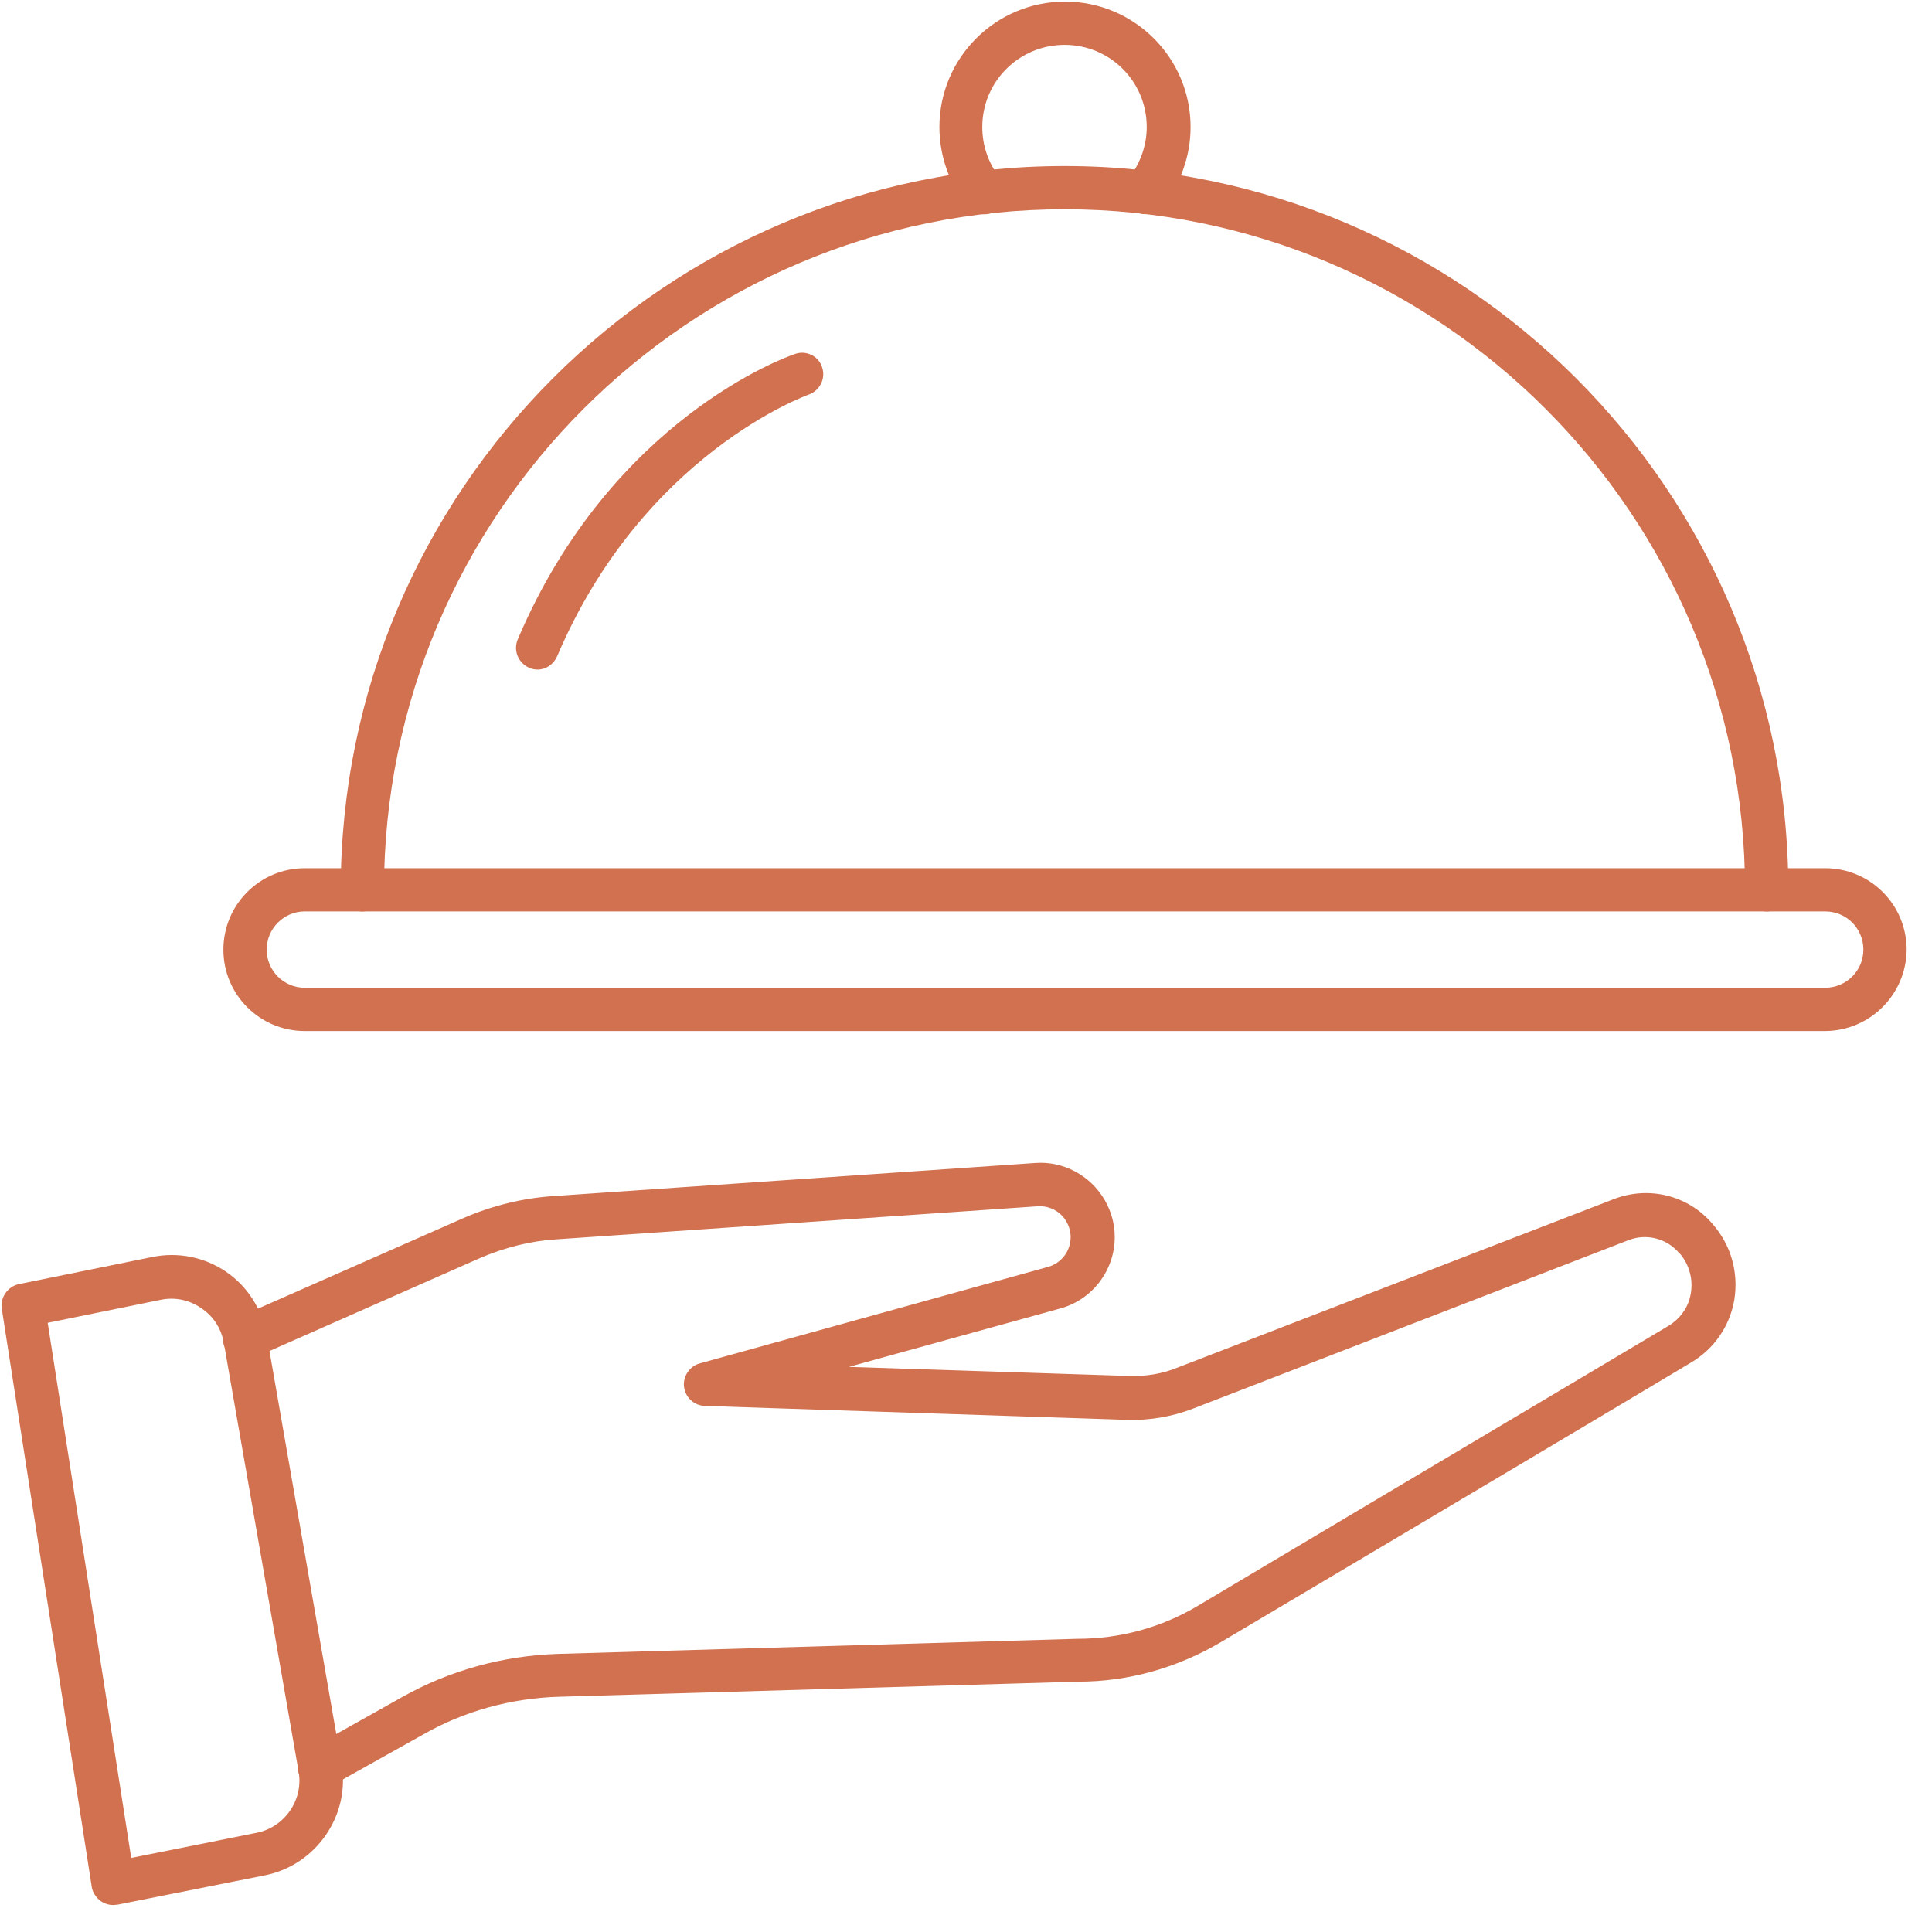 <svg xmlns="http://www.w3.org/2000/svg" xmlns:xlink="http://www.w3.org/1999/xlink" width="50" zoomAndPan="magnify" viewBox="0 0 37.5 37.5" height="50" preserveAspectRatio="xMidYMid meet" version="1.2"><defs><clipPath id="73deb3f82c"><path d="M 4 16 L 37.008 16 L 37.008 21 L 4 21 Z M 4 16 "/></clipPath></defs><g id="8b720a9616"><path style=" stroke:none;fill-rule:nonzero;fill:#d27150;fill-opacity:1;" d="M 34.293 17.691 C 34.059 17.691 33.871 17.508 33.871 17.273 C 33.871 9.988 27.949 4.062 20.664 4.062 C 13.379 4.062 7.453 9.988 7.453 17.273 C 7.453 17.508 7.27 17.691 7.035 17.691 C 6.797 17.691 6.613 17.508 6.613 17.273 C 6.613 9.523 12.914 3.223 20.664 3.223 C 28.41 3.223 34.711 9.523 34.711 17.273 C 34.711 17.508 34.527 17.691 34.293 17.691 Z M 34.293 17.691 "/><path style=" stroke:none;fill-rule:nonzero;fill:#d27150;fill-opacity:1;" d="M 22.227 4.156 C 22.133 4.156 22.039 4.121 21.957 4.062 C 21.781 3.922 21.746 3.652 21.898 3.477 C 22.125 3.188 22.258 2.836 22.258 2.465 C 22.258 1.582 21.547 0.871 20.664 0.871 C 19.781 0.871 19.066 1.582 19.066 2.465 C 19.066 2.836 19.191 3.188 19.426 3.477 C 19.578 3.652 19.547 3.922 19.367 4.062 C 19.191 4.215 18.922 4.18 18.781 4.004 C 18.426 3.574 18.234 3.027 18.234 2.465 C 18.234 1.121 19.328 0.031 20.672 0.031 C 22.016 0.031 23.109 1.121 23.109 2.465 C 23.109 3.027 22.914 3.574 22.562 4.004 C 22.469 4.105 22.352 4.156 22.227 4.156 Z M 22.227 4.156 "/><g clip-rule="nonzero" clip-path="url(#73deb3f82c)"><path style=" stroke:none;fill-rule:nonzero;fill:#d27150;fill-opacity:1;" d="M 35.418 20.012 L 5.914 20.012 C 5.043 20.012 4.336 19.305 4.336 18.434 C 4.336 17.559 5.043 16.852 5.914 16.852 L 35.426 16.852 C 36.301 16.852 37.008 17.559 37.008 18.434 C 37 19.305 36.293 20.012 35.418 20.012 Z M 5.914 17.691 C 5.512 17.691 5.176 18.02 5.176 18.434 C 5.176 18.836 5.504 19.172 5.914 19.172 L 35.426 19.172 C 35.832 19.172 36.168 18.844 36.168 18.434 C 36.168 18.02 35.84 17.691 35.426 17.691 Z M 5.914 17.691 "/></g><path style=" stroke:none;fill-rule:nonzero;fill:#d27150;fill-opacity:1;" d="M 10.438 12.996 C 10.379 12.996 10.328 12.988 10.27 12.961 C 10.059 12.867 9.957 12.625 10.051 12.406 C 11.875 8.121 15.285 6.918 15.43 6.871 C 15.645 6.793 15.891 6.91 15.957 7.129 C 16.031 7.348 15.914 7.582 15.695 7.66 C 15.656 7.676 12.488 8.809 10.816 12.734 C 10.746 12.895 10.598 12.996 10.438 12.996 Z M 10.438 12.996 "/><path style=" stroke:none;fill-rule:nonzero;fill:#d27150;fill-opacity:1;" d="M 6.211 34.734 C 6.066 34.734 5.926 34.656 5.84 34.523 C 5.723 34.32 5.797 34.062 6 33.953 L 7.797 32.945 C 8.723 32.422 9.766 32.137 10.824 32.102 L 20.906 31.809 L 20.914 31.809 C 21.738 31.809 22.547 31.59 23.258 31.164 C 24.965 30.145 28.191 28.23 30.621 26.785 L 32.387 25.734 C 32.621 25.59 32.781 25.363 32.82 25.094 C 32.863 24.828 32.789 24.551 32.613 24.34 L 32.594 24.324 C 32.352 24.035 31.957 23.938 31.613 24.07 L 23.16 27.34 C 22.746 27.5 22.309 27.574 21.863 27.559 L 13.68 27.289 C 13.469 27.281 13.301 27.121 13.277 26.918 C 13.25 26.719 13.387 26.516 13.578 26.465 L 20.344 24.59 C 20.605 24.516 20.781 24.281 20.781 24.012 C 20.781 23.91 20.754 23.809 20.703 23.719 C 20.594 23.516 20.367 23.398 20.141 23.414 L 10.805 24.055 C 10.293 24.086 9.797 24.215 9.328 24.414 L 4.914 26.363 C 4.707 26.457 4.453 26.363 4.359 26.145 C 4.27 25.938 4.359 25.684 4.578 25.59 L 9 23.641 C 9.562 23.398 10.152 23.254 10.754 23.215 L 20.09 22.574 C 20.637 22.531 21.168 22.816 21.445 23.297 C 21.57 23.516 21.637 23.758 21.637 24.012 C 21.637 24.66 21.199 25.23 20.578 25.398 L 16.477 26.531 L 21.906 26.707 C 22.234 26.719 22.562 26.668 22.871 26.539 L 31.328 23.273 C 32.008 23.012 32.773 23.203 33.242 23.758 L 33.258 23.777 C 33.602 24.18 33.746 24.699 33.664 25.223 C 33.578 25.734 33.277 26.18 32.82 26.449 L 31.059 27.5 C 28.629 28.945 25.41 30.859 23.695 31.875 C 22.855 32.371 21.906 32.641 20.934 32.641 L 10.848 32.934 C 9.926 32.961 9.008 33.211 8.211 33.668 L 6.41 34.676 C 6.352 34.715 6.285 34.734 6.211 34.734 Z M 6.211 34.734 "/><path style=" stroke:none;fill-rule:nonzero;fill:#d27150;fill-opacity:1;" d="M 2.203 36.977 C 2.117 36.977 2.035 36.953 1.957 36.902 C 1.867 36.836 1.797 36.734 1.781 36.625 L 0.035 25.406 C 0 25.188 0.145 24.977 0.359 24.926 L 2.957 24.398 C 3.453 24.297 3.965 24.398 4.387 24.684 C 4.805 24.969 5.082 25.406 5.176 25.91 L 6.629 34.238 C 6.805 35.23 6.141 36.195 5.152 36.398 L 2.285 36.969 C 2.254 36.969 2.227 36.977 2.203 36.977 Z M 0.926 25.676 L 2.547 36.062 L 4.984 35.574 C 5.527 35.465 5.891 34.934 5.797 34.391 L 4.344 26.062 C 4.293 25.785 4.145 25.551 3.906 25.391 C 3.672 25.23 3.395 25.172 3.117 25.23 Z M 0.926 25.676 "/></g></svg>